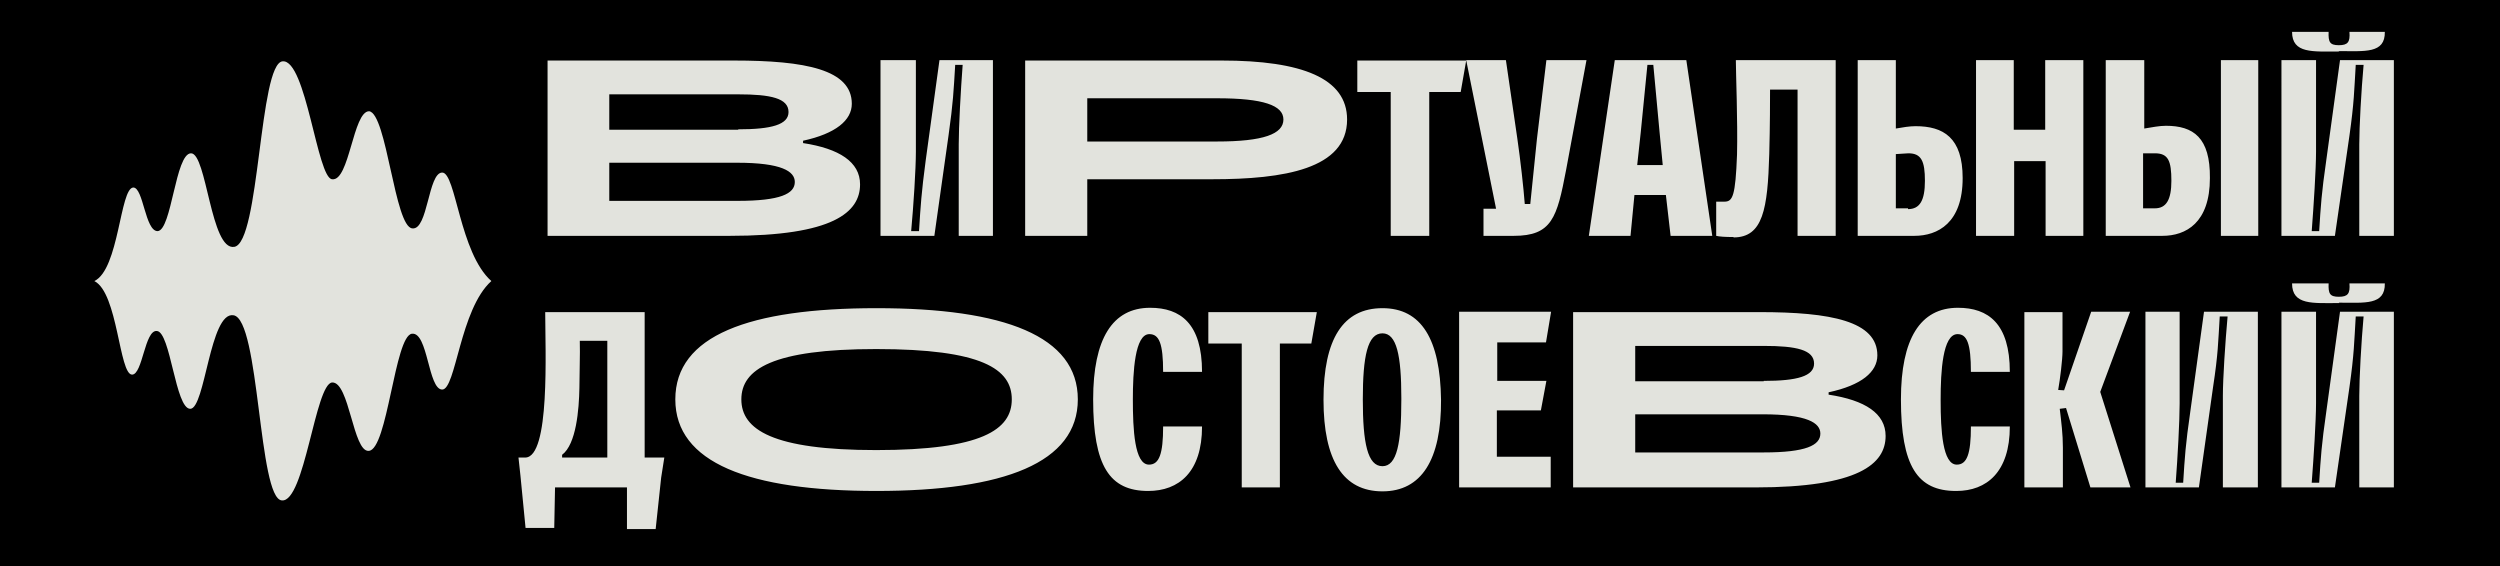 <svg xmlns="http://www.w3.org/2000/svg" xmlns:xlink="http://www.w3.org/1999/xlink" viewBox="0 0 636 144">
  <defs>
    <path id="a" d="M0 0h636v144H0z"/>
  </defs>
  <g fill="none" fill-rule="evenodd">
    <use fill="#000" xlink:href="#a"/>
    <path fill="#E2E3DD" fill-rule="nonzero" d="M185.6 60c26.4 0 33.2-6 33.2-13.1 0-5.7-5.3-9.1-14.5-10.5v-.6c8.3-1.8 12.4-5.2 12.4-9.4 0-8.7-11.8-11-30-11h-47.4V60h46.3zm2.2-27H155v-9h32.8c8.3 0 12.8 1 12.8 4.5 0 3.2-4.3 4.4-12.8 4.4zm0 18.1H155v-9.7h32.5c11.4 0 14.7 2.2 14.7 4.9 0 3-3.7 4.8-14.5 4.8zm49.9 8.9l3.6-25.5c1.2-8.5 1.3-11.4 1.7-18h1.9c-.5 6.6-1 15.8-1 20.2V60h8.7V15.3H239l-3.5 25.5c-1.1 8.3-1.3 11.5-1.7 18h-2c.6-6.5 1.2-15.8 1.2-20.2V15.3H224V60h13.7zm38.9 0V45.6h31.8c18.2 0 34.3-2.6 34.3-15.2 0-10.5-11.5-15-31.9-15h-50V60h15.8zm33-24h-33V25h33c11.8 0 16.9 1.8 16.9 5.4 0 3.7-5.1 5.6-16.9 5.6zm54 24V23.4h8l1.4-8h-27.7v8h8.5V60h9.8zm21.5 0c9.7 0 11-4.6 13.3-16.7l5.2-28h-10.2l-2.4 20-1.7 16.6h-1.4c-.3-4-1.1-11.2-1.9-16.7l-2.9-19.9H373l7.6 37.8h-3.2V60h7.7zm29.7 0l1-10.4h8L425 60h10.6L429 15.3h-18.2L404.2 60h10.6zm8.2-18h-6.5l.9-8.3 1.7-17.2h1.5l1.6 17.2.8 8.3zM441 60.4c7.5 0 8.7-7.2 9.1-21.2.2-7.4.2-14 .2-16.4h7V60h9.7V15.3h-25.4c0 3.2.5 15.6.3 24-.4 10.6-1.1 12-3.2 12h-2.1V60c.8.2 2.3.3 4.4.3zM487 60c6 0 12.3-3.3 12.3-14.7 0-10.3-4.9-13.2-12-13.2-1.5 0-3.3.3-5 .6V15.3h-9.7V60H487zm-1.6-7h-3.1V39.2l3.2-.2c3.3 0 4.2 2 4.2 7s-1.3 7.2-4.3 7.2zm27 7V41h8v19h9.6V15.3h-9.7V33h-8V15.3h-9.6V60h9.7zm37.7 0c6 0 12.1-3.3 12.1-14.7C562.3 35 558 32 551 32c-1.7 0-3.6.4-5.5.7V15.3h-9.8V60h14.6zm24.4 0V15.3H565V60h9.7zm-26.3-7h-3V39h3c3.4 0 4.2 1.9 4.2 7 0 4.8-1.3 7-4.2 7zM595 13c6.6 0 11.8.7 11.7-4.9h-9c.2 2.6-.4 3.4-2.7 3.4-2.3 0-2.7-.8-2.6-3.4h-9.3c0 5.6 5.3 5 12 5zm-1 47l3.7-25.5c1.2-8.5 1.2-11.4 1.6-18h2c-.6 6.6-1.1 15.8-1.1 20.2V60h8.8V15.3h-13.7l-3.5 25.5c-1.2 8.3-1.4 11.5-1.8 18h-1.9c.5-6.5 1.1-15.8 1.1-20.2V15.3h-8.8V60H594zm-427.2 74.6l1.4-13.1.8-5.1h-5v-37h-25.3c0 9.7 1.3 37-5.1 37h-1.7l.5 4.6 1.3 13.3h7.3l.2-10.3h18.3v10.6h7.3zm-12.5-18.2H143v-.7c3.6-2.7 4.3-11.5 4.4-17 0-3.4.2-8.6.1-12h7v29.7zm68.6 8.5c32.6 0 51.3-7.2 51.3-23.3S255.5 78.4 223 78.4c-32.5 0-51.2 7-51.2 23.2 0 16.1 18.7 23.3 51.2 23.3zm0-10.4c-26.3 0-34.3-5.2-34.3-12.9s8-12.8 34.3-12.8c27 0 34.5 5.1 34.5 12.8 0 7.7-7.6 12.9-34.5 12.9zm69.2 10.4c7.8 0 13.7-4.8 13.7-16.4h-9.9c0 7-1 9.7-3.6 9.7-3.7 0-4.1-9-4.1-16.6 0-7 .5-16.6 4.2-16.6 2.5 0 3.5 2.4 3.5 9.6h9.9c0-12.3-5.5-16.3-13.2-16.3-9.6 0-14.5 7.9-14.5 23.3 0 17 4.2 23.3 14 23.3zm33.5-.9V87.4h8l1.4-8h-27.6v8h8.5V124h9.7zm26.1 1c9.9 0 15-8 14.9-23.3-.2-15.4-5-23.3-14.9-23.3-10 0-15 7.8-15 23.3 0 15.4 5 23.3 15 23.3zm0-6.4c-3.8 0-5-5.9-5-17 0-11 1.2-16.8 5-16.8 3.6 0 4.8 5.6 4.8 16.4v.5c0 11-1.1 16.9-4.8 16.9zm42.8 5.4v-7.8h-13.7v-11.8H392l1.4-7.5h-12.5v-9.8h12.4l1.3-7.8h-23.4V124h23.4zm52 0c26.4 0 33.2-6 33.2-13.1 0-5.7-5.2-9.1-14.5-10.5v-.6c8.4-1.8 12.4-5.2 12.4-9.4 0-8.7-11.8-11-30-11h-47.4V124h46.3zm2.2-27H416v-9h32.7c8.3 0 12.8 1 12.8 4.5 0 3.2-4.3 4.4-12.8 4.4zm0 18.1H416v-9.7h32.4c11.4 0 14.7 2.2 14.7 4.9 0 3-3.7 4.8-14.4 4.8zm49 9.8c7.7 0 13.6-4.8 13.6-16.4h-9.9c0 7-1 9.7-3.6 9.7-3.6 0-4.1-8.7-4.1-16.3v-.3c0-7 .5-16.6 4.3-16.6 2.4 0 3.4 2.4 3.4 9.6h9.9c0-12.3-5.5-16.3-13.2-16.3-9.6 0-14.5 7.9-14.5 23.3 0 17 4.2 23.3 14 23.3zm27.1-.9v-10.1c0-3.5-.4-6.5-.8-9.9l1.6-.2 6.2 20.2H542l-7.7-24.3 7.6-20.4H532l-6.9 20-1.5-.1c.5-2.8 1.1-7.8 1.1-9.8v-10h-9.7V124h9.7zm34.6 0l3.6-25.5c1.3-8.5 1.3-11.4 1.7-18h2c-.6 6.6-1.2 15.8-1.2 20.2V124h8.9V79.3h-13.7l-3.5 25.5c-1.2 8.3-1.4 11.5-1.8 18h-1.9c.5-6.5 1-15.8 1-20.2V79.3h-8.7V124h13.6zM595 77c6.6 0 11.8.7 11.7-4.9h-9c.2 2.6-.4 3.4-2.7 3.4-2.3 0-2.7-.8-2.6-3.4h-9.3c0 5.6 5.3 5 12 5zm-1 47l3.7-25.5c1.2-8.5 1.2-11.4 1.6-18h2c-.6 6.6-1.1 15.8-1.1 20.2V124h8.8V79.3h-13.7l-3.5 25.5c-1.2 8.3-1.4 11.5-1.8 18h-1.9c.5-6.5 1.1-15.8 1.1-20.2V79.3h-8.8V124H594zM33.9 47.7c2.6 0 3 11.1 6.2 11.1 3.6-.2 4.5-19.8 8.5-19.8s5 24.8 11 23.8c6.5-1 6.3-46.7 12.3-47.2 6-.5 8.8 29.8 12.6 30 4.4.6 5.3-17.3 9.4-17.3 4.5.5 6.5 29.5 11 29.8 4 .5 4-14.2 7.6-14.2 3.5 0 4.4 20.4 12.5 27.6-8 7.2-9 27.6-12.5 27.6-3.6 0-3.6-14.7-7.7-14.2-4.4.5-6.2 29.6-11 29.8-4 .3-4.9-17.6-9.3-17.4-4.3.3-7 30.6-12.8 30-6-.4-5.6-46.1-12.3-47.1-6-1-7.2 23.8-11 23.8s-5-19.6-8.5-19.8c-3.1-.3-3.6 11.1-6.3 11.1-3.3 0-3.6-20.8-9.6-23.8 6.3-3 6.5-23.6 9.9-23.8z"/>
  </g>
</svg>
